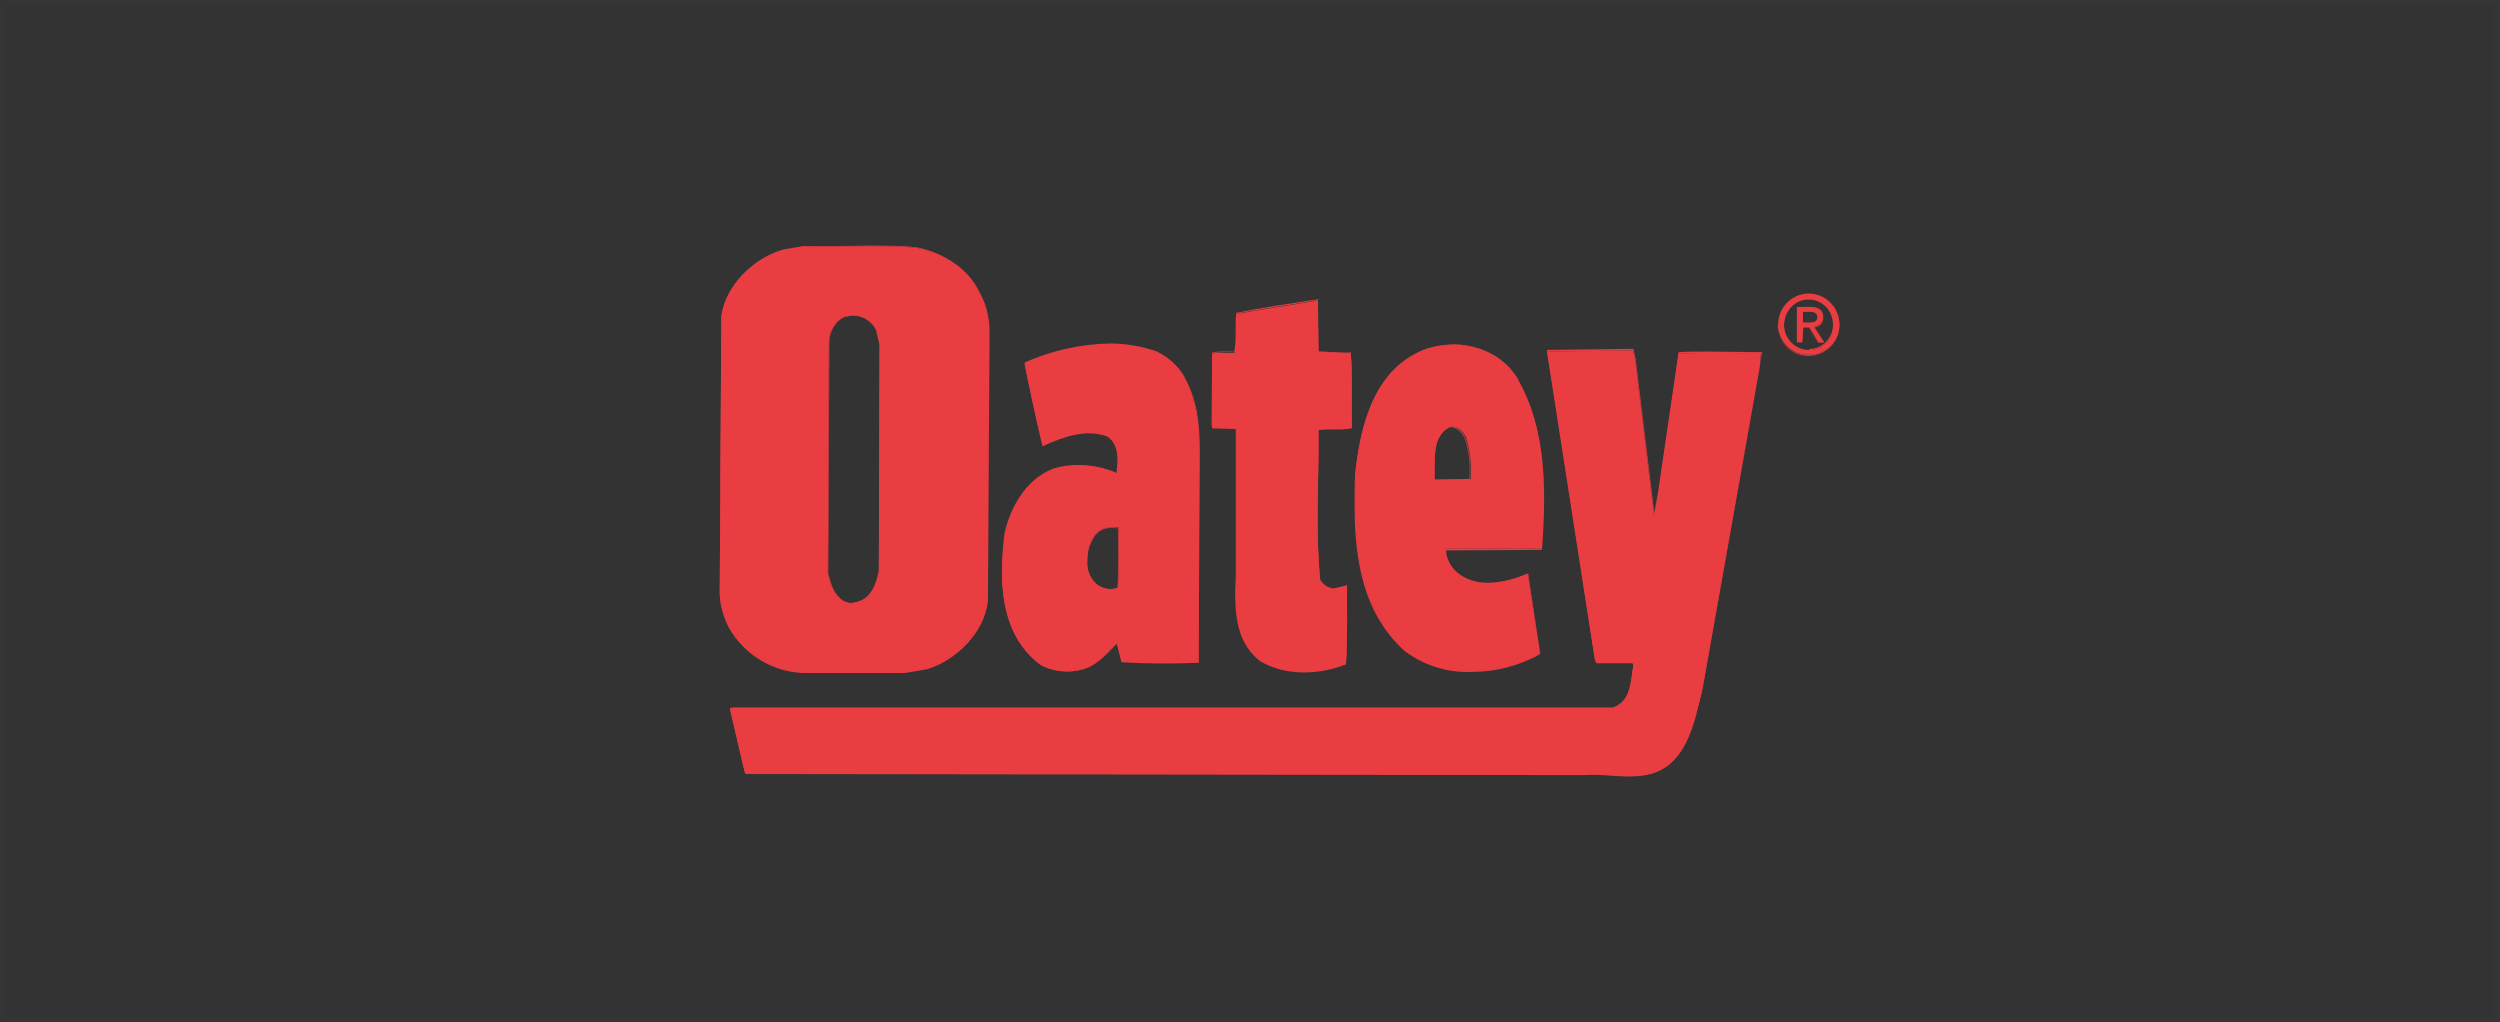 <?xml version="1.0" encoding="utf-8"?>
<!-- Generator: Adobe Illustrator 21.1.0, SVG Export Plug-In . SVG Version: 6.00 Build 0)  -->
<svg version="1.1" id="Layer_1" xmlns="http://www.w3.org/2000/svg" xmlns:xlink="http://www.w3.org/1999/xlink" x="0px" y="0px"
	 viewBox="0 0 465.1 190.2" style="enable-background:new 0 0 465.1 190.2;" xml:space="preserve">
<rect x="0" y="0" width="465.1" height="190.2" fill="#333333" stroke="none"/>
<style type="text/css">
	.st0{opacity:1.000000e-02;fill:none;stroke:#FFFFFF;stroke-miterlimit:10;enable-background:new    ;}
	.st1{fill:#E93D42;}
</style>
<title>logo-oatey</title>
<rect x="0.5" y="0.5" class="st0" width="464.1" height="189.2"/>
<g>
	<path class="st1" d="M245.3,65.4c2,0.2,4,0.2,6,0.2c0.3,4.5,0.2,9.3,0.1,13.8c-1.9,0.4-3.9,0.1-6,0.3l-0.1,0.3
		c0.1,9.3-0.6,18.8,0.3,27.8c0.5,0.9,1.4,1.6,2.5,1.7l2.5-0.6c0,4.8,0.1,9.7-0.2,14.5c-4.7,1.9-11.5,2.2-15.9-0.6
		c-5-3.9-4.7-10.1-4.5-16.1v-27l-4.4-0.1l-0.1-0.5l0-13.3c1.3-0.4,2.9,0,4.2-0.2c0.5-2.3,0.1-4.9,0.4-7.2c4.9-0.9,10-1.6,15-2.5
		L245.3,65.4"/>
	<path class="st1" d="M245.3,65.4v0.1c1.4,0.1,3,0.2,4.6,0.2h1.4v-0.2h-0.1c0.1,2.3,0.2,4.6,0.2,6.9s0,4.6-0.1,6.9h0.1v-0.1
		c-0.9,0.2-1.9,0.2-2.9,0.2h-1.4c-0.6,0-1.1,0-1.7,0.1h-0.1l-0.1,0.4v1c0,5.2-0.2,10.5-0.2,15.8c0,3.7,0.1,7.4,0.5,11.1l0,0l0,0
		c0.5,1,1.5,1.6,2.6,1.7l0,0l2.5-0.6v-0.1h-0.1c0,0.4,0,0.8,0,1.2c0,1.9,0,3.8,0,5.7c0,2.5,0,5-0.2,7.5h0.1v-0.1
		c-2.5,1-5.2,1.5-7.8,1.5c-2.8,0.1-5.6-0.6-8-2c-4-3.1-4.6-7.7-4.6-12.4c0-1.2,0-2.4,0.1-3.6V79.5l-4.4-0.1l-0.1-0.5l0.1-13.3h0v0.1
		c0.5-0.1,1-0.2,1.6-0.2c0.6,0,1.1,0,1.7,0l0.9-0.1h0.1v0c0.5-2.3,0.1-4.9,0.4-7.2h-0.1v0.1c4.9-0.9,9.9-1.6,15-2.5v-0.1H245
		l0.1,9.7L245.3,65.4L245.3,65.4L245.3,65.4l-0.1-9.7H245c-5,0.8-10.1,1.5-15,2.5H230v0.1c-0.3,2.3,0.1,4.9-0.4,7.2h0.1v-0.1h-0.9
		c-0.5,0-1.1,0-1.7,0c-0.5,0-1.1,0.1-1.6,0.2h0l-0.1,13.4l0,0l0.1,0.6v0.1l4.4,0.1v27c0,1.2-0.1,2.4-0.1,3.6c0,4.8,0.6,9.4,4.6,12.6
		c2.4,1.4,5.2,2.1,8.1,2.1c2.7,0,5.4-0.5,7.9-1.5l0,0l0,0c0.2-2.5,0.2-5,0.2-7.6c0-1.9,0-3.8,0-5.7c0-0.4,0-0.8,0-1.2v-0.1l-2.6,0.6
		v0.1v-0.1c-1-0.1-2-0.7-2.4-1.6h-0.1h0.1c-0.3-3.7-0.5-7.3-0.5-11c0-5.2,0.2-10.5,0.2-15.8v-1h-0.1h0.1l0.1-0.3h-0.1v0.1
		c0.6,0,1.1-0.1,1.7-0.1h1.5c1,0,1.9,0,2.9-0.2h0.1v-0.1c0-2.3,0-4.6,0-6.9s0-4.7-0.2-6.9v-0.1h-1.4
		C248.2,65.5,246.6,65.4,245.3,65.4L245.3,65.4L245.3,65.4"/>
	<path class="st1" d="M182.2,54.3c1.1,2.1,1.7,4.4,1.7,6.8l-0.3,50.4c-0.6,5.8-5.8,11-11.2,12.7l-4.1,0.7h-19.2
		c-5.6-0.4-10.7-3.5-13.5-8.4c-1.1-1.9-1.7-4.1-1.7-6.3l0.3-51.4c0.8-5.8,6.1-10.9,11.6-12.4l3.6-0.6c7,0.2,14.1-0.3,21.1,0.3
		C175.3,47,180,49.8,182.2,54.3 M157.3,58.9c-1.9,0.7-2.9,2.7-3.1,4.5l-0.2,43.3c0.4,1.6,0.8,3.3,2.1,4.5c0.8,0.9,2.1,1.2,3.3,0.8
		c2.6-0.6,3.7-3.2,4.1-5.5l0.2-42.5l-0.6-2.5C162.2,59.3,159.7,58.2,157.3,58.9L157.3,58.9z"/>
	<path class="st1" d="M182.2,54.3L182.2,54.3c1,2.1,1.6,4.4,1.6,6.7l-0.3,50.5c-0.6,5.8-5.7,11-11.2,12.6v0.1v-0.1l-4.1,0.7l0,0
		h-19.1c-5.6-0.3-10.6-3.5-13.4-8.3c-1.1-1.9-1.7-4.1-1.7-6.3l0.3-51.4c0.8-5.8,6-10.8,11.6-12.3l3.6-0.6l0,0c1.2,0,2.4,0,3.7,0
		c3,0,6-0.1,9-0.1c2.8,0,5.6,0.1,8.4,0.3l0,0C175.2,47.1,179.9,49.9,182.2,54.3L182.2,54.3L182.2,54.3c-2.2-4.5-6.9-7.3-11.6-8.3
		l0,0c-2.8-0.3-5.6-0.3-8.4-0.3c-3,0-6,0.1-9,0.1c-1.2,0-2.4,0-3.7,0l0,0l-3.6,0.7c-5.6,1.5-10.9,6.5-11.7,12.4l-0.3,51.5
		c0.1,2.2,0.7,4.4,1.7,6.4c2.8,4.9,7.9,8.1,13.6,8.4h19.2l4.1-0.7l0,0c5.5-1.7,10.7-6.9,11.3-12.7l0.3-50.5
		C184,58.7,183.4,56.4,182.2,54.3L182.2,54.3 M157.4,58.9L157.4,58.9c-2,0.6-2.9,2.7-3.2,4.5l0,0l-0.2,43.4l0,0
		c0.4,1.6,0.8,3.3,2.1,4.6c0.6,0.6,1.5,1,2.4,1l1-0.2v-0.1v0.1c2.6-0.6,3.8-3.3,4.2-5.6l0,0l0.2-42.5l0,0l-0.6-2.5l0,0
		c-0.8-1.8-2.5-2.9-4.4-3C158.3,58.6,157.8,58.7,157.4,58.9L157.4,58.9l0,0.1c0.4-0.2,0.9-0.3,1.4-0.3c1.9,0.1,3.5,1.2,4.3,2.9h0.1
		H163l0.6,2.4l-0.1,42.5l0,0h-0.1c-0.4,2.3-1.5,4.9-4,5.5l0,0l-1,0.2c-0.8,0-1.7-0.4-2.2-1c-1.3-1.2-1.7-2.9-2.1-4.5H154h0.1
		l0.2-43.3l0,0C154.5,61.6,155.4,59.6,157.4,58.9L157.4,58.9z"/>
	<path class="st1" d="M327.4,68.2l-10.8,60.5c-1.6,5.9-2.8,14.1-10.4,15.5c-4,0.7-7.5-0.3-11.7,0L139,144c-0.5,0.1-0.5-0.6-0.6-0.9
		l-2.6-11.1l0.5-0.1h163.7c3.5-1.3,3.3-5.1,3.9-8.2l-0.2-0.3h-6.7l-0.3-0.7l-8.9-57.3l16-0.2l0.4,1.8l3.5,28.9v0.6l0.8-4.3l3.8-26.4
		c5-0.3,10.2,0,15.3-0.1L327.4,68.2"/>
	<path class="st1" d="M327.4,68.2L327.4,68.2l-10.9,60.5c-1.6,5.9-2.8,14-10.3,15.4c-1,0.2-2.1,0.3-3.1,0.3c-2.3,0-4.5-0.4-7-0.4
		c-0.5,0-1.1,0-1.6,0.1L139,143.9h-0.1l-0.4-0.8l-2.5-11.1l0.4-0.1h163.8c3.5-1.3,3.4-5.2,3.9-8.3l0,0l-0.2-0.3l0,0h-6.7l-0.3-0.6
		L288,65.4l15.8-0.2l0.4,1.8l3.5,28.8v0.6h0.2l0.8-4.3l3.9-26.4h-0.1v0.1c1.9-0.1,3.8-0.1,5.7-0.1c2.6,0,5.2,0.1,7.7,0.1h1.9v-0.1
		h-0.1L327.4,68.2L327.4,68.2l0.4-2.5v-0.2h-2c-2.6,0-5.2-0.1-7.7-0.1c-1.9,0-3.8,0-5.7,0.1h-0.1l-3.9,26.5l-0.8,4.3h0.1h0.1v-0.6
		l0,0l-3.5-28.9l-0.4-1.8v-0.1l-16.1,0.2l8.9,57.4l0,0l0.3,0.7l0,0h6.7l0.2,0.3h0.1h-0.1c-0.5,3.1-0.4,6.9-3.8,8.1v0.1v-0.1H136.4
		l-0.5,0.1h-0.1l2.6,11.2c0.1,0.3,0.1,0.9,0.6,0.9h0.1l0,0l155.5,0.2c0.6,0,1.1-0.1,1.6-0.1c2.4,0,4.6,0.3,7,0.3
		c1.1,0,2.1-0.1,3.1-0.3c7.7-1.4,8.9-9.6,10.4-15.5L327.4,68.2L327.4,68.2"/>
	<path class="st1" d="M282.4,70.6c5.2,9.1,5.3,20.2,4.5,31.2l-0.1,0.2l-17.8,0.1c0,1.9,1,3.7,2.6,4.8c3.6,2.6,8.9,1.4,12.6-0.2
		l2.3,14.7c-7,4.2-18.5,4.8-25.1-0.6c-9.2-8.4-9.6-20.7-9.2-32.9c1-9.2,3.6-19.7,13.4-23.1C271.9,62.9,279,64.8,282.4,70.6
		 M269.9,79.4c-3.6,1.6-2.9,6.1-3,9.7l0.2,0.2l6.5-0.1c0.2-2.7-0.1-5.4-0.9-8C272.1,80.3,271.2,79.1,269.9,79.4L269.9,79.4z"/>
	<path class="st1" d="M282.4,70.6L282.4,70.6c3.7,6.7,4.8,14.4,4.8,22.5c0,2.9-0.1,5.8-0.3,8.7h0.1h-0.1l-0.1,0.2l-17.8,0.1v0.2
		c0.1,1.9,1.1,3.7,2.7,4.7c1.6,1,3.5,1.6,5.4,1.5c2.5-0.1,5-0.6,7.3-1.7v-0.1h-0.1l2.2,14.7h0.1v-0.1c-3.9,2.2-8.2,3.3-12.7,3.3
		c-4.5,0-9-1.2-12.4-3.9c-7.8-7-9.3-16.9-9.3-27.2c0-1.9,0-3.8,0.1-5.6c1-9.2,3.7-19.7,13.4-23c1.6-0.5,3.3-0.8,5-0.8
		C275.4,64.1,279.9,66.5,282.4,70.6L282.4,70.6l0.1,0c-2.5-4.1-7.1-6.6-11.9-6.4c-1.7,0-3.4,0.3-5,0.8c-9.9,3.4-12.5,13.9-13.5,23.1
		c-0.1,1.9-0.1,3.8-0.1,5.7c0,10.2,1.5,20.2,9.3,27.3c3.6,2.7,8,4.1,12.5,3.9c4.4,0,8.8-1.1,12.7-3.3l0,0l-2.3-14.9h-0.1
		c-2.3,1-4.7,1.6-7.2,1.7c-1.9,0.1-3.7-0.5-5.3-1.5c-1.5-1-2.5-2.7-2.6-4.6v-0.1H269v0.1l17.8-0.1l0.1-0.3l0,0l0,0
		c0.2-2.9,0.3-5.8,0.3-8.7C287.3,85.1,286.2,77.3,282.4,70.6L282.4,70.6 M269.8,79.4L269.8,79.4c-3.6,1.6-2.9,6.1-3.1,9.7l0,0
		l0.2,0.3l0,0l6.6-0.1v0c0-0.5,0-1.1,0-1.7c0.1-2.2-0.3-4.4-1-6.4l0,0c-0.5-0.8-1.3-1.9-2.4-1.9L269.8,79.4L269.8,79.4L269.8,79.4
		L269.8,79.4l0.3,0.1c1,0,1.8,1,2.3,1.8h0.1h-0.1c0.7,2,1.1,4.2,1,6.3c0,0.6,0,1.1,0,1.6h0.1v-0.1l-6.5,0.1l-0.2-0.2l-0.1,0.1h0.1
		c0.2-3.6-0.5-8.1,3-9.7L269.8,79.4l0,0.1L269.8,79.4z"/>
	<path class="st1" d="M220.3,70.1c2.4,4.2,2.8,9.3,2.8,14.5l-0.1,38.7c-4.7,0.2-9.6,0.2-14.3-0.1l-0.9-3.5c-1.7,1.7-3.4,3.7-5.7,4.6
		c-2.8,1-5.9,0.8-8.5-0.6c-7.5-5.6-7.9-15.6-6.6-24.5c1.1-4.8,3.9-9.9,9-11.9c3.9-1.1,8.1-0.9,11.8,0.8c0.3-2.4,0.5-5.4-1.8-6.9
		c-4.2-1.5-8.4,0.2-12,1.8c-1.2-5-2.3-10.1-3.3-15.1l0.1-0.3c7.2-3.1,16.1-4.9,24.1-2.2C217.2,66.3,219.1,68,220.3,70.1 M204.9,98.5
		c-1.3,0.6-2,2.1-2.4,3.3c-0.5,2.5-0.5,5.5,1.8,7.1c1.1,0.8,2.5,0.9,3.7,0.4c0.2-3.7,0.1-7.4,0.1-11.2C207,98,205.9,98.1,204.9,98.5
		z"/>
	<path class="st1" d="M220.3,70.1L220.3,70.1c2.3,4,2.7,8.8,2.7,13.7v0.7l-0.1,38.7h0.1v-0.1c-2,0.1-4.1,0.1-6.1,0.1
		c-2.7,0-5.5-0.1-8.1-0.2v0.1h0.1l-0.9-3.5v-0.1l-0.1,0.1c-1.7,1.7-3.4,3.7-5.6,4.6c-1.1,0.4-2.3,0.6-3.6,0.6
		c-1.7,0-3.4-0.4-4.9-1.2v0.1v-0.1c-5.5-4.1-7.2-10.5-7.2-17.2c0-2.4,0.2-4.8,0.5-7.2c1.1-4.7,3.9-9.9,8.9-11.8
		c1.5-0.5,3-0.7,4.6-0.7c2.5,0,4.9,0.5,7.2,1.5h0.1V88c0.1-0.8,0.2-1.6,0.2-2.3c0-1.8-0.4-3.6-2-4.6l0,0c-1.1-0.4-2.3-0.6-3.5-0.6
		c-3,0-6,1.2-8.6,2.4V83h0.1c-1.2-5-2.3-10.1-3.3-15.1h-0.1h0.1l0.1-0.3h-0.1v0.1c5-2.2,10.3-3.4,15.7-3.5c2.9,0,5.7,0.4,8.4,1.3
		C217.1,66.4,219,68.1,220.3,70.1L220.3,70.1l0.1,0c-1.3-2.1-3.2-3.8-5.4-4.8c-2.7-0.9-5.6-1.4-8.5-1.4c-5.4,0.1-10.8,1.3-15.8,3.5
		l0,0l-0.1,0.3l0,0c1,5,2.1,10.1,3.3,15.1v0.1h0.1c2.6-1.2,5.5-2.4,8.5-2.4c1.2,0,2.3,0.2,3.4,0.6v-0.1v0.1c1.6,1,2,2.7,2,4.5
		c0,0.8-0.1,1.6-0.2,2.3h0.1V88c-2.3-1-4.8-1.5-7.3-1.5c-1.6,0-3.1,0.2-4.6,0.7c-5.1,2-7.9,7.2-9,11.9c-0.3,2.4-0.5,4.8-0.5,7.2
		c0,6.7,1.6,13.3,7.2,17.4l0,0c1.5,0.8,3.3,1.2,5,1.2c1.2,0,2.5-0.2,3.6-0.6c2.3-0.9,4.1-3,5.7-4.7l-0.1-0.1h-0.1l0.9,3.5v0.1h0.1
		c2.7,0.1,5.4,0.2,8.1,0.2c2.1,0,4.1,0,6.1-0.1h0.1l0.2-38.8v-0.7C223.2,78.8,222.7,74.1,220.3,70.1L220.3,70.1 M204.9,98.5
		L204.9,98.5c-1.3,0.6-2,2.1-2.5,3.3l0,0c-0.2,0.8-0.3,1.6-0.3,2.5c-0.1,1.8,0.7,3.6,2.1,4.7c0.7,0.5,1.6,0.7,2.5,0.8
		c0.5,0,0.9-0.1,1.3-0.3l0,0l0,0c0.1-1.9,0.1-3.7,0.1-5.6s0-3.7,0-5.6v-0.1h-0.1l-1-0.1C206.4,98.1,205.6,98.2,204.9,98.5
		L204.9,98.5l0,0.1c0.7-0.3,1.4-0.4,2.2-0.4l1,0.1v-0.1H208c0,1.9,0,3.7,0,5.6s0,3.7-0.1,5.6h0.1v-0.1c-0.4,0.2-0.8,0.3-1.3,0.3
		c-0.8,0-1.7-0.3-2.4-0.7c-1.4-1.1-2.2-2.8-2-4.6c0-0.8,0.1-1.6,0.3-2.4h-0.1h0.1c0.5-1.3,1.1-2.7,2.4-3.3L204.9,98.5z"/>
	<path class="st1" d="M330.8,60.4c0-3.2,2.5-5.7,5.6-5.8c3.2,0,5.7,2.5,5.8,5.6s-2.5,5.7-5.6,5.8c0,0-0.1,0-0.1,0
		c-3.1,0-5.7-2.4-5.7-5.5C330.8,60.5,330.8,60.4,330.8,60.4 M336.5,65.1c2.6,0.1,4.7-2,4.8-4.6c0.1-2.6-2-4.7-4.6-4.8
		s-4.7,2-4.8,4.6c0,0,0,0.1,0,0.1c-0.1,2.5,1.9,4.6,4.4,4.7C336.4,65.1,336.4,65.1,336.5,65.1z M335.3,63.7h-1v-6.5h2.5
		c1.5,0,2.3,0.6,2.3,1.8c0.1,0.9-0.7,1.7-1.6,1.8c0,0-0.1,0-0.1,0l1.9,2.9h-1l-1.7-2.8h-1.1L335.3,63.7z M336.5,60
		c0.8,0,1.6-0.1,1.6-1c0-0.8-0.7-1-1.4-1h-1.3v2L336.5,60z"/>
	<path class="st1" d="M330.8,60.4L330.8,60.4c0-3.1,2.5-5.7,5.6-5.7c3.1,0,5.7,2.5,5.7,5.6c0,3.1-2.5,5.7-5.6,5.7c0,0-0.1,0-0.1,0
		c-3.1,0.1-5.6-2.4-5.7-5.5C330.8,60.5,330.8,60.4,330.8,60.4L330.8,60.4c-0.1,3.2,2.4,5.8,5.6,5.8c3.2,0,5.8-2.5,5.8-5.7
		c0-3.2-2.5-5.8-5.7-5.8c0,0,0,0-0.1,0C333.4,54.7,330.8,57.2,330.8,60.4C330.7,60.4,330.7,60.4,330.8,60.4L330.8,60.4 M336.5,65.1
		L336.5,65.1c2.6,0.1,4.8-2,4.9-4.6s-2-4.8-4.6-4.9c-2.6-0.1-4.8,2-4.9,4.6c0,0,0,0.1,0,0.1c-0.1,2.5,1.9,4.7,4.5,4.8
		C336.4,65.2,336.4,65.2,336.5,65.1L336.5,65.1c-2.6,0-4.7-2-4.8-4.6s1.9-4.7,4.5-4.8c2.6-0.1,4.7,1.9,4.8,4.5c0,0,0,0.1,0,0.1
		c0.1,2.5-1.9,4.6-4.3,4.6C336.6,65,336.6,65.1,336.5,65.1L336.5,65.1z M335.3,63.7L335.3,63.7l-0.9,0v-6.4h2.4
		c1.5,0,2.2,0.5,2.2,1.8c0.1,0.9-0.6,1.7-1.5,1.7c0,0-0.1,0-0.1,0h-0.1l1.8,2.8h-1l-1.7-2.8l0,0h-1.2L335.3,63.7L335.3,63.7
		L335.3,63.7L335.3,63.7l0.1-2.8h1.1l1.7,2.8l0,0h1.2l-1.9-2.9l0,0v0.1c1,0,1.7-0.8,1.7-1.8c0,0,0,0,0-0.1c0-1.3-0.8-1.9-2.4-1.9
		h-2.5v6.6h1.1v-0.1L335.3,63.7z M336.5,60L336.5,60c0.8,0,1.6,0,1.6-1.1c0-0.9-0.8-1-1.5-1h-1.4v2.1L336.5,60L336.5,60l-1.1-0.1V58
		h1.3c0.7,0,1.4,0.1,1.4,0.9C338,60,337.4,60,336.5,60L336.5,60z"/>
</g>
</svg>
